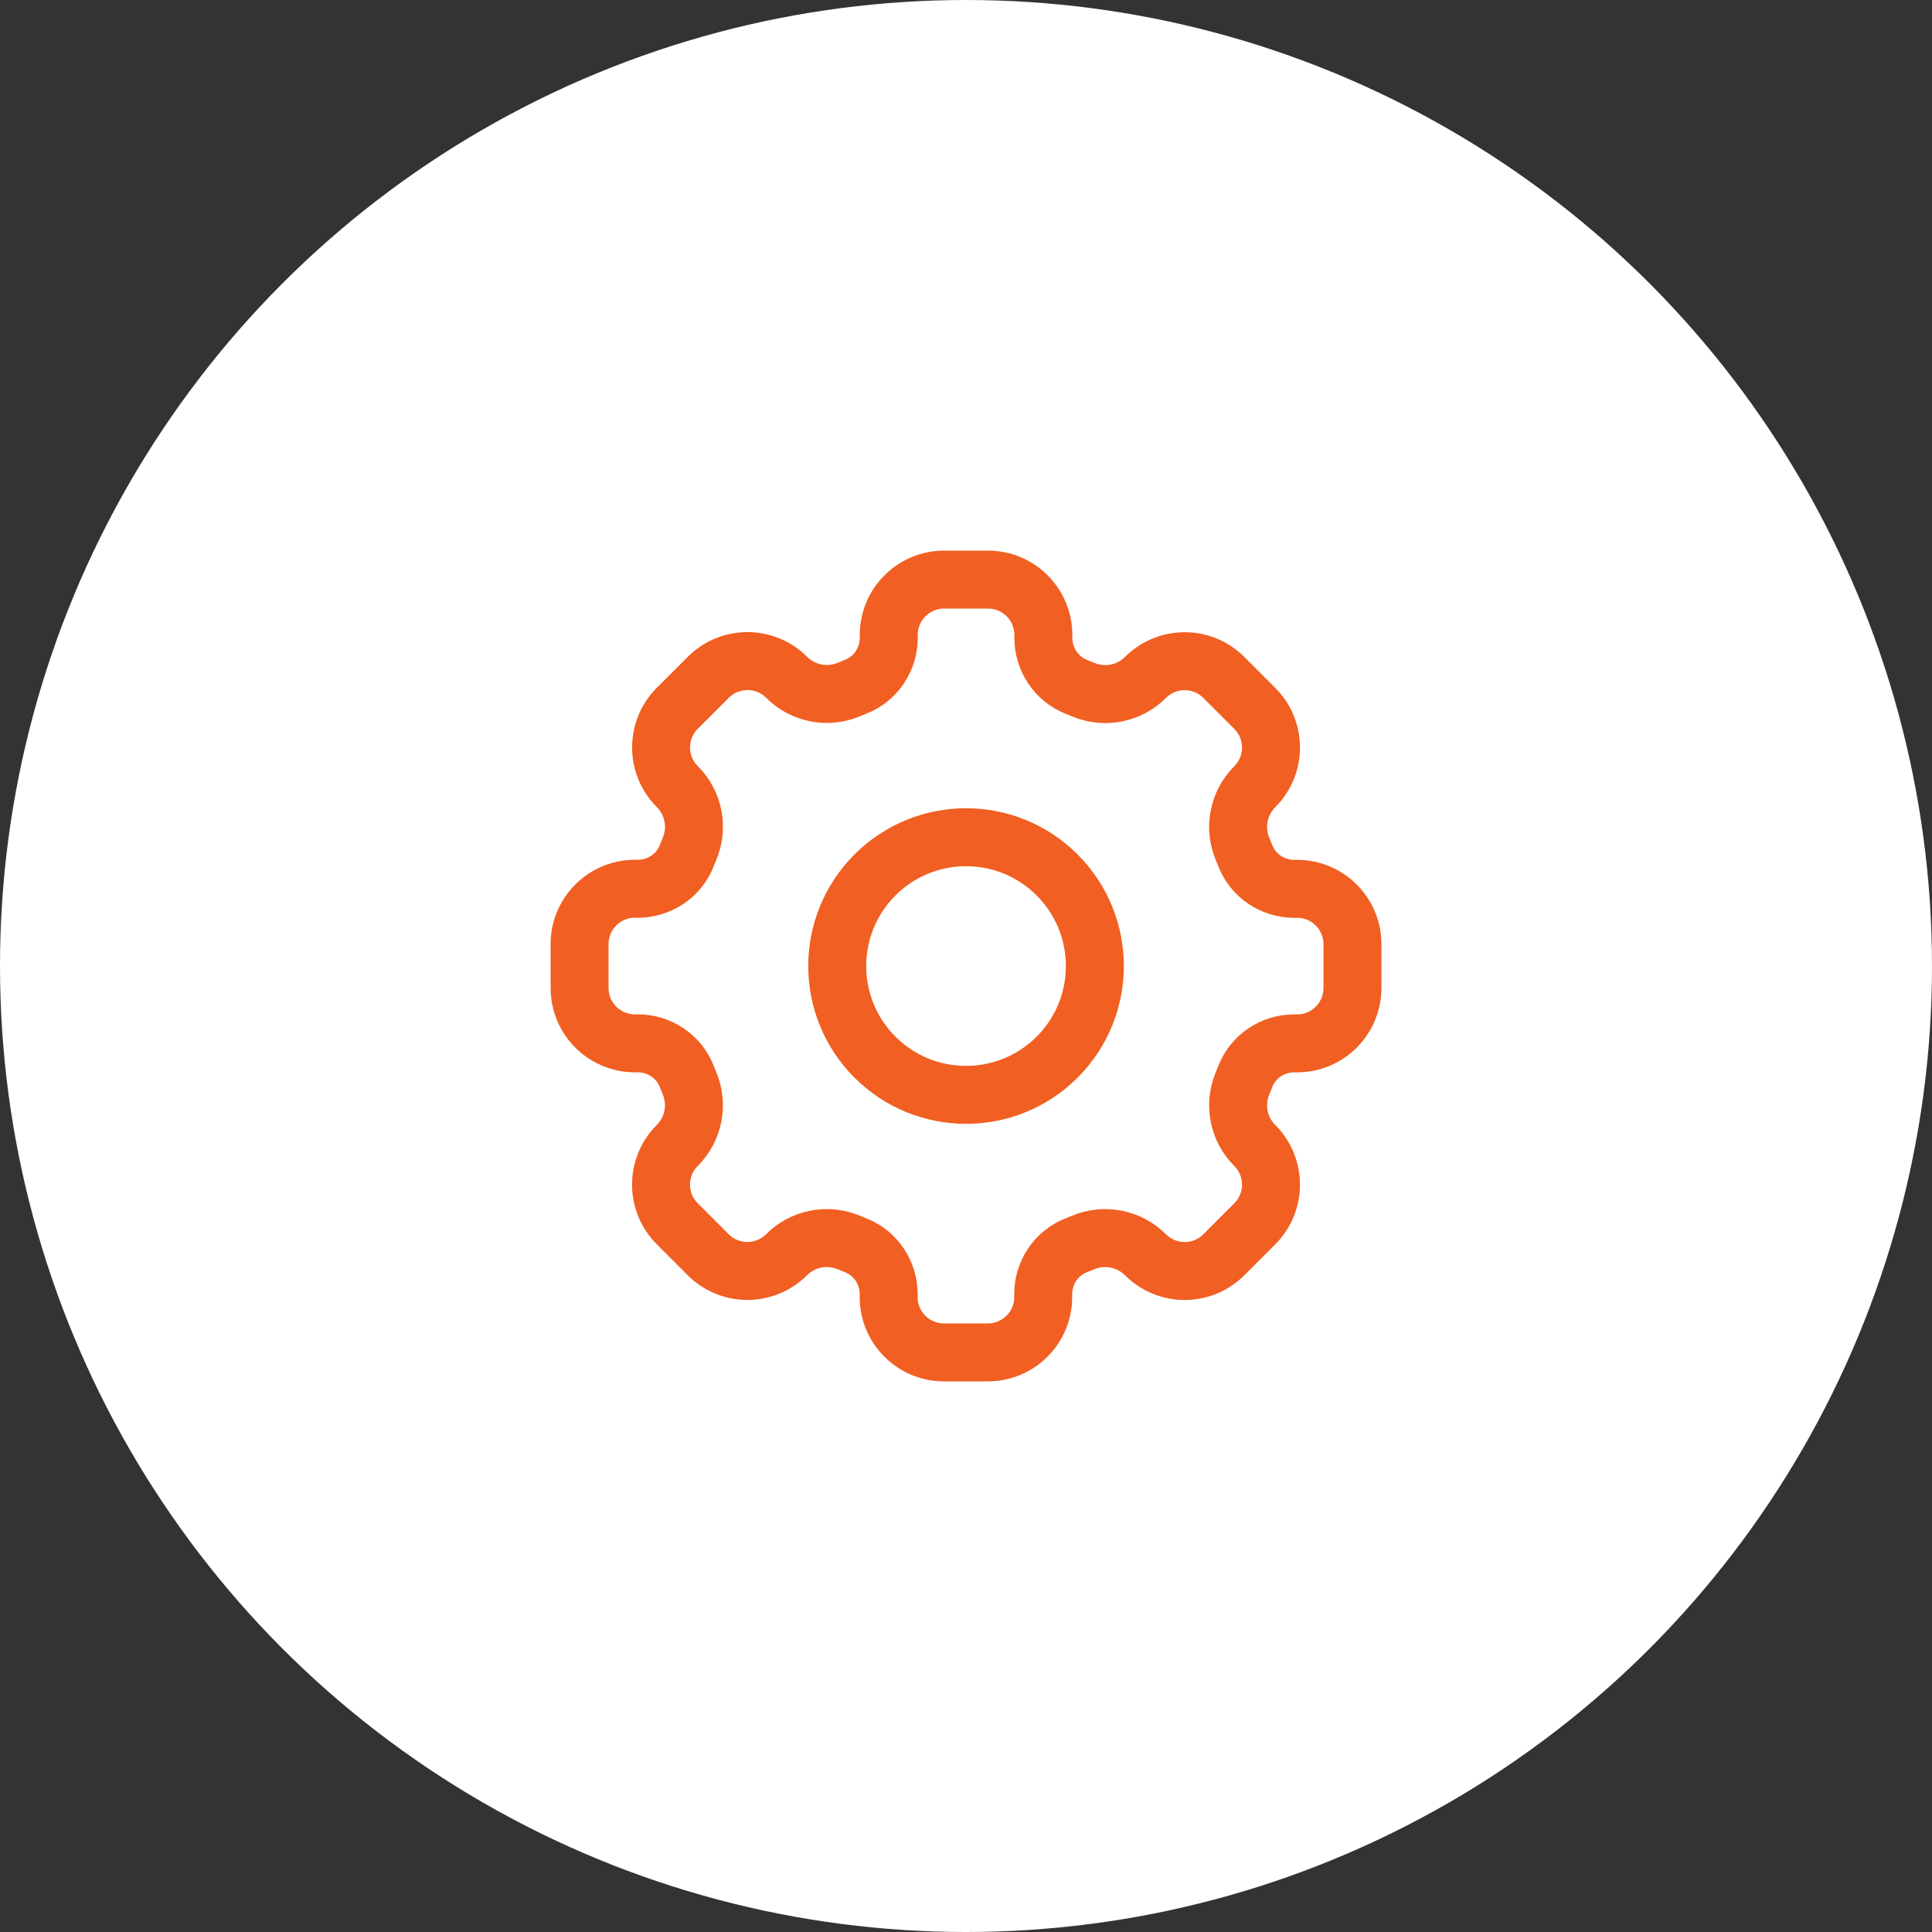 <svg xmlns="http://www.w3.org/2000/svg" width="100" height="100" viewBox="0 0 100 100" fill="none"><rect x="0" y="0" width="100" height="100" fill="#333333" stroke="none"/><circle cx="50" cy="50" r="50" fill="white"></circle><path d="M54.717 45.288C57.321 47.892 57.321 52.113 54.717 54.717C52.113 57.321 47.892 57.321 45.288 54.717C42.684 52.113 42.684 47.892 45.288 45.288C47.892 42.684 52.113 42.684 54.717 45.288Z" stroke="#F15F22" stroke-width="3" stroke-linecap="round" stroke-linejoin="round"></path><path d="M59.292 64.948C60.41 66.066 62.226 66.066 63.344 64.948L64.948 63.344C66.066 62.226 66.066 60.41 64.948 59.292C64.099 58.443 63.85 57.17 64.317 56.063C64.366 55.945 64.415 55.827 64.462 55.707C64.868 54.672 65.877 54.005 66.989 54.005H67.138C68.72 54.005 70.002 52.722 70.002 51.14V48.871C70.002 47.289 68.72 46.006 67.138 46.006H66.989C65.877 46.006 64.868 45.337 64.462 44.304C64.415 44.184 64.366 44.066 64.317 43.948C63.85 42.841 64.099 41.568 64.948 40.719C66.066 39.601 66.066 37.785 64.948 36.667L63.344 35.063C62.226 33.945 60.41 33.945 59.292 35.063C58.443 35.912 57.17 36.161 56.063 35.694C55.945 35.645 55.827 35.596 55.707 35.55C54.672 35.136 54.003 34.125 54.003 33.014V32.865C54.003 31.282 52.72 30 51.138 30H48.869C47.284 30 46.002 31.282 46.002 32.865V33.014C46.002 34.125 45.333 35.134 44.299 35.541C44.179 35.59 44.062 35.636 43.944 35.687C42.837 36.154 41.563 35.905 40.715 35.056C39.597 33.938 37.781 33.938 36.663 35.056L35.056 36.661C33.938 37.779 33.938 39.594 35.056 40.712C35.905 41.561 36.154 42.835 35.687 43.941C35.636 44.062 35.59 44.179 35.543 44.299C35.136 45.333 34.125 46.002 33.014 46.002H32.865C31.282 46.002 30 47.284 30 48.867V51.136C30 52.72 31.282 54.003 32.865 54.003H33.014C34.125 54.003 35.134 54.672 35.541 55.705C35.587 55.825 35.636 55.943 35.685 56.061C36.152 57.167 35.903 58.441 35.054 59.29C33.936 60.408 33.936 62.224 35.054 63.342L36.658 64.946C37.776 66.064 39.592 66.064 40.71 64.946C41.559 64.097 42.833 63.848 43.939 64.315C44.057 64.364 44.175 64.413 44.295 64.459C45.331 64.866 45.997 65.875 45.997 66.986V67.135C45.997 68.718 47.28 70 48.862 70H51.131C52.714 70 53.996 68.718 53.996 67.135V66.986C53.996 65.875 54.665 64.866 55.698 64.459C55.818 64.413 55.936 64.364 56.054 64.315C57.167 63.85 58.441 64.099 59.292 64.948Z" stroke="#F15F22" stroke-width="3" stroke-linecap="round" stroke-linejoin="round"></path></svg>